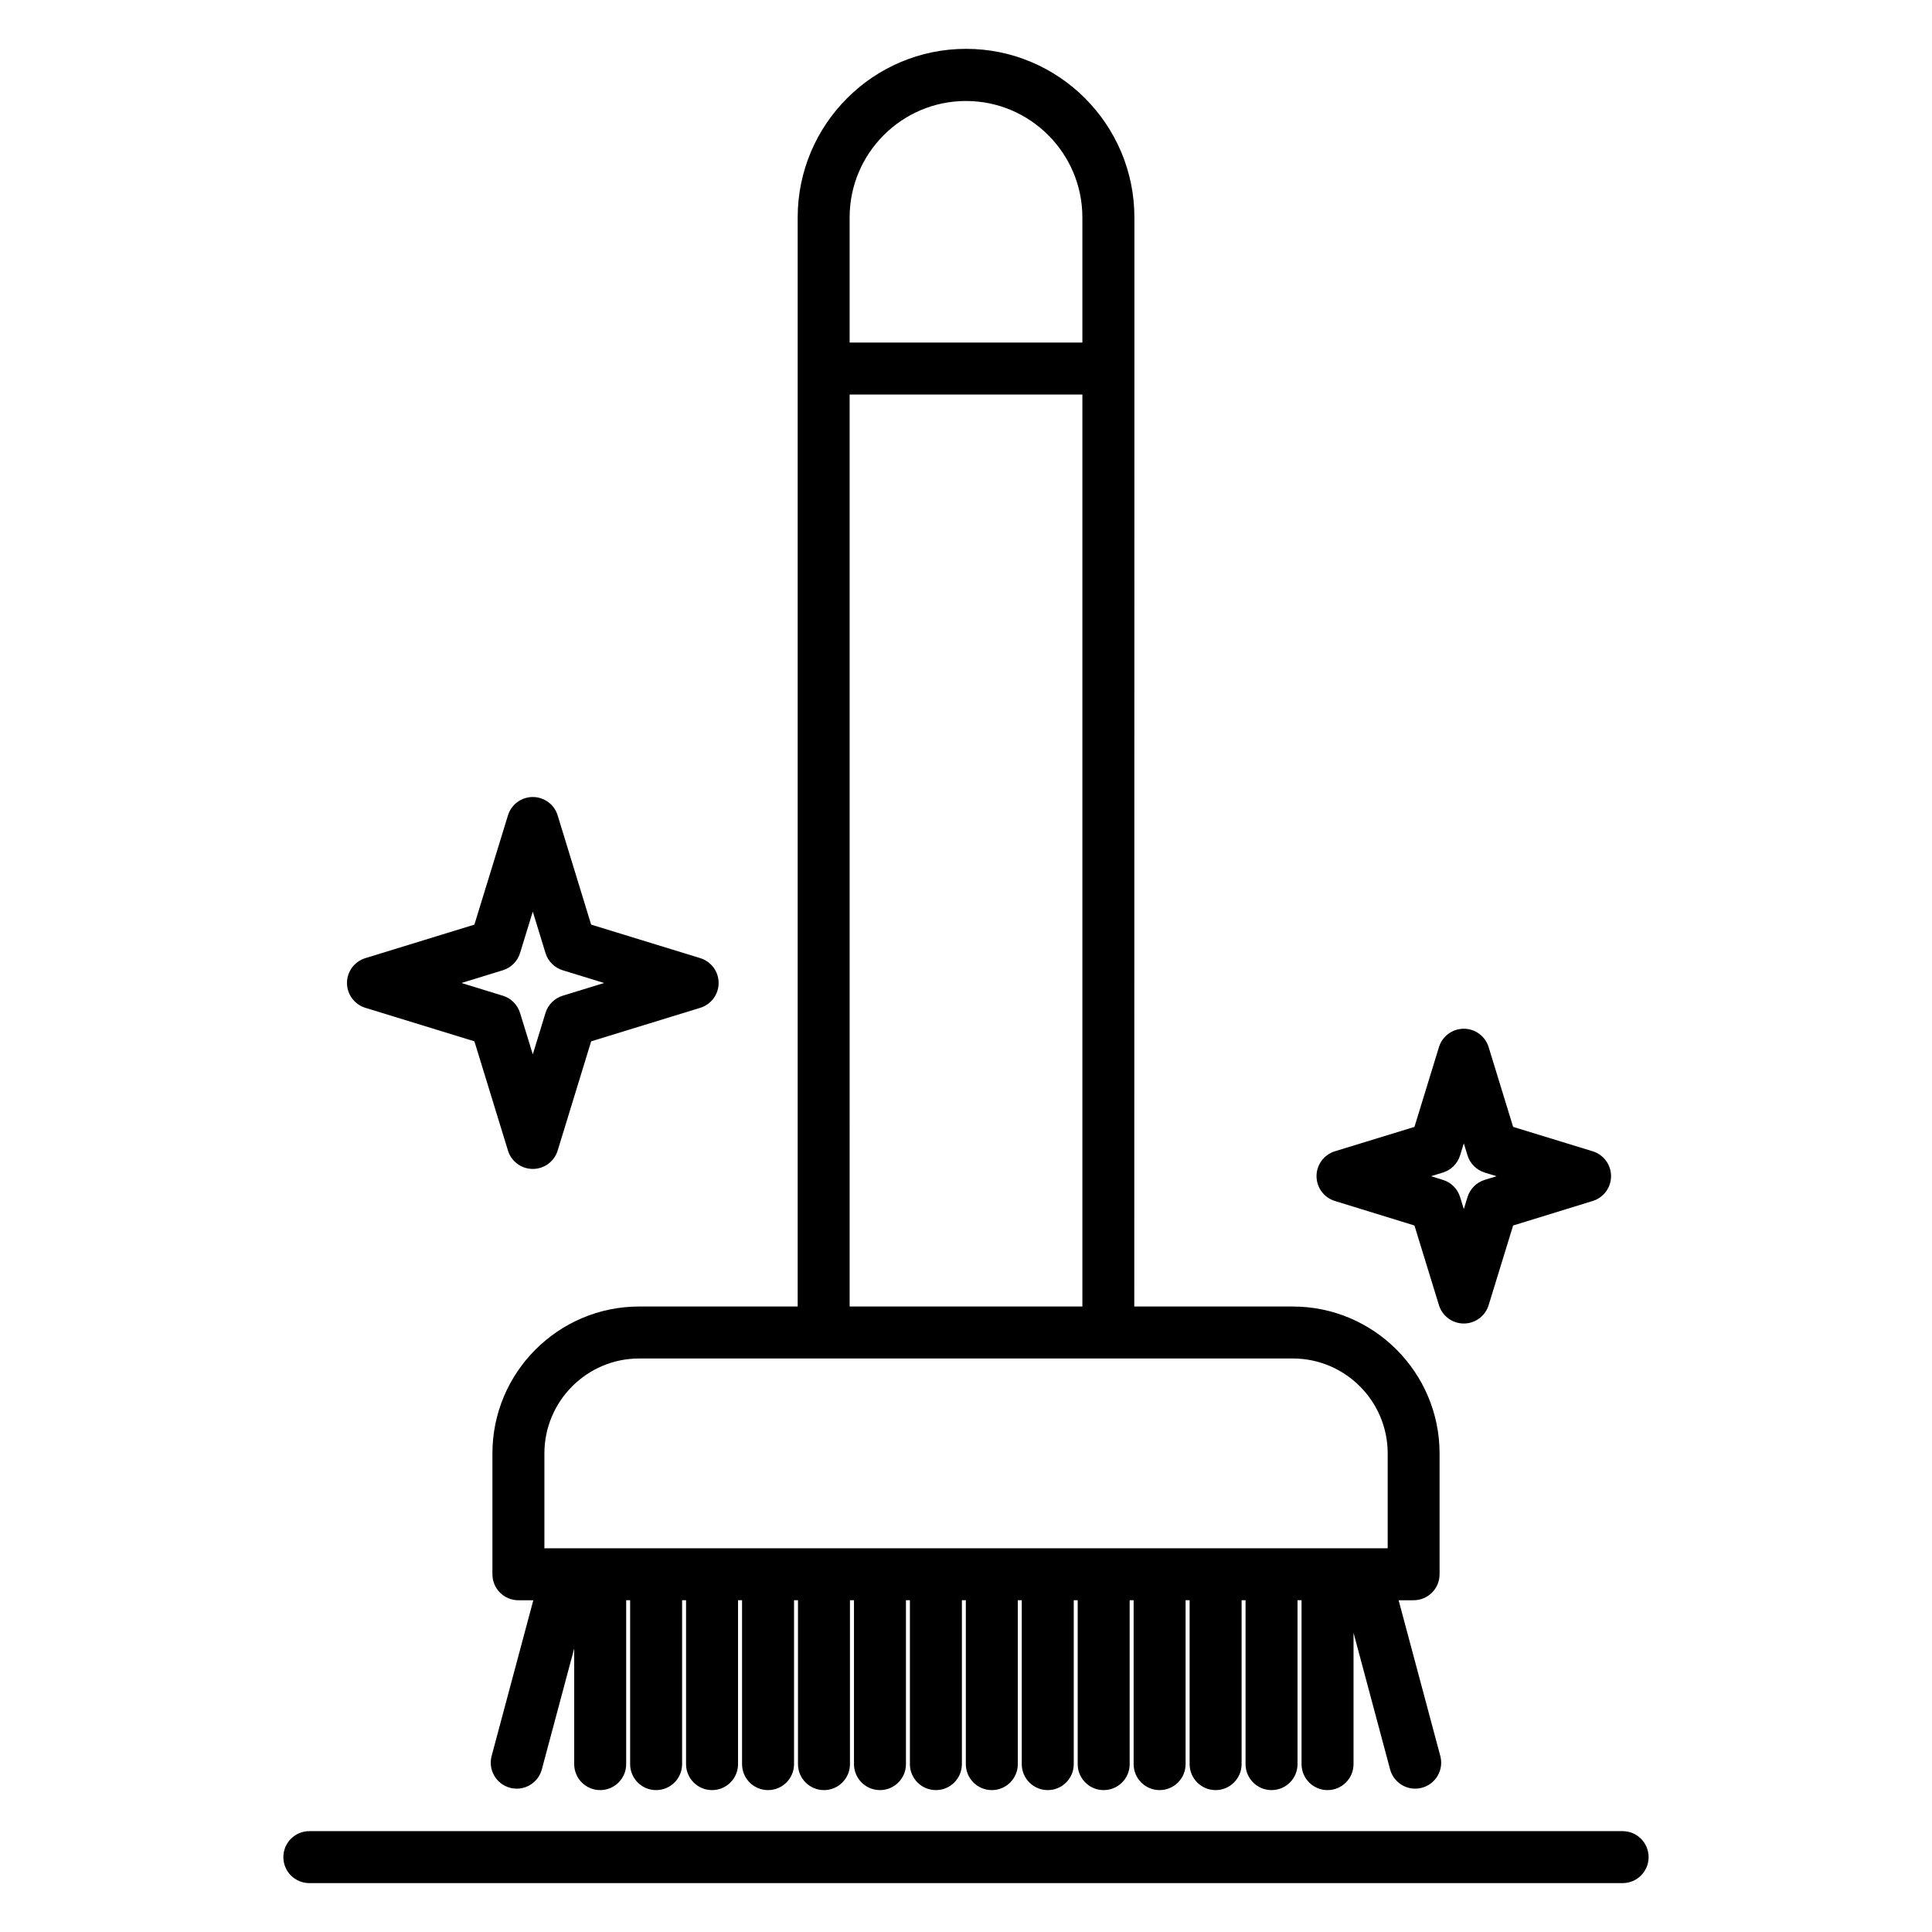 <?xml version="1.0" encoding="UTF-8"?>
<!-- Uploaded to: ICON Repo, www.iconrepo.com, Generator: ICON Repo Mixer Tools -->
<svg fill="#000000" width="800px" height="800px" version="1.1" viewBox="144 144 512 512" xmlns="http://www.w3.org/2000/svg">
 <g>
  <path d="m313.39 490.24c-21.449 0-38.895 17.469-38.895 38.941v32.016c0 3.805 3.082 6.887 6.887 6.887h3.949l-11.043 41.262c-0.984 3.676 1.199 7.449 4.871 8.434 0.598 0.16 1.195 0.234 1.785 0.234 3.043 0 5.824-2.031 6.648-5.109l8.578-32.047v30.652c0 3.805 3.082 6.887 6.887 6.887 3.805 0 6.887-3.082 6.887-6.887v-43.43h1.047v43.43c0 3.805 3.082 6.887 6.887 6.887s6.887-3.082 6.887-6.887v-43.43h1.047v43.43c0 3.805 3.082 6.887 6.887 6.887 3.805 0 6.887-3.082 6.887-6.887v-43.43h1.066v43.43c0 3.805 3.082 6.887 6.887 6.887 3.805 0 6.887-3.082 6.887-6.887v-43.43h1.047v43.43c0 3.805 3.082 6.887 6.887 6.887 3.805 0 6.887-3.082 6.887-6.887v-43.43h1.066v43.43c0 3.805 3.082 6.887 6.887 6.887 3.805 0 6.887-3.082 6.887-6.887v-43.43h1.047v43.43c0 3.805 3.082 6.887 6.887 6.887s6.887-3.082 6.887-6.887v-43.43h1.047v43.43c0 3.805 3.082 6.887 6.887 6.887 3.805 0 6.887-3.082 6.887-6.887v-43.43h1.047v43.43c0 3.805 3.082 6.887 6.887 6.887s6.887-3.082 6.887-6.887v-43.43h1.047v43.43c0 3.805 3.082 6.887 6.887 6.887 3.805 0 6.887-3.082 6.887-6.887v-43.43h1.047v43.43c0 3.805 3.082 6.887 6.887 6.887s6.887-3.082 6.887-6.887v-43.43h1.066v43.43c0 3.805 3.082 6.887 6.887 6.887 3.805 0 6.887-3.082 6.887-6.887v-43.43h1.047v43.43c0 3.805 3.082 6.887 6.887 6.887 3.805 0 6.887-3.082 6.887-6.887v-43.43h1.066v43.43c0 3.805 3.082 6.887 6.887 6.887s6.887-3.082 6.887-6.887v-34.812l9.691 36.207c0.824 3.078 3.606 5.109 6.648 5.109 0.59 0 1.188-0.078 1.785-0.234 3.676-0.984 5.856-4.758 4.871-8.434l-11.043-41.262h3.965c3.805 0 6.887-3.082 6.887-6.887v-32.016c0-21.473-17.457-38.941-38.914-38.941h-41.996l0.035-248.57v-40.055c0-24.633-20.016-44.672-44.617-44.672-24.602 0-44.617 20.039-44.617 44.672v288.62zm55.77-288.62c0-17.016 13.836-30.855 30.84-30.855s30.84 13.844 30.84 30.855v33.164h-61.68zm61.684 46.941v241.68h-61.68l-0.004-241.68zm80.906 280.62v25.129h-223.48v-25.129c0-13.879 11.27-25.168 25.121-25.168h173.23c13.859 0 25.133 11.293 25.133 25.168z"/>
  <path d="m240.82 411.08 28.902 8.883 8.895 28.953c0.887 2.891 3.559 4.863 6.582 4.863h0.004c3.027 0 5.695-1.977 6.582-4.867l8.875-28.949 28.918-8.883c2.891-0.887 4.863-3.559 4.863-6.582 0-3.023-1.973-5.695-4.867-6.582l-28.918-8.883-8.875-28.949c-0.887-2.894-3.559-4.867-6.582-4.867h-0.004c-3.023 0-5.695 1.973-6.582 4.867l-8.895 28.953-28.902 8.883c-2.891 0.887-4.863 3.559-4.863 6.582 0.004 3.019 1.977 5.688 4.867 6.578zm36.438-9.953c2.184-0.672 3.891-2.379 4.562-4.562l3.375-10.984 3.367 10.984c0.668 2.184 2.379 3.894 4.562 4.566l10.973 3.371-10.973 3.371c-2.184 0.672-3.894 2.383-4.562 4.566l-3.367 10.98-3.375-10.984c-0.672-2.184-2.379-3.891-4.562-4.562l-10.969-3.371z"/>
  <path d="m497.75 462.27 21.094 6.5 6.492 21.113c0.887 2.891 3.559 4.863 6.582 4.863s5.695-1.973 6.582-4.863l6.492-21.113 21.094-6.5c2.891-0.891 4.859-3.562 4.859-6.586-0.004-3.023-1.977-5.695-4.867-6.582l-21.086-6.465-6.492-21.145c-0.887-2.891-3.559-4.867-6.582-4.867s-5.695 1.973-6.582 4.867l-6.492 21.145-21.086 6.465c-2.891 0.887-4.867 3.555-4.867 6.582s1.969 5.695 4.859 6.586zm28.625-7.527c2.184-0.672 3.894-2.379 4.566-4.562l0.98-3.191 0.98 3.191c0.672 2.184 2.383 3.894 4.566 4.562l3.148 0.965-3.156 0.973c-2.18 0.672-3.887 2.379-4.555 4.559l-0.98 3.188-0.98-3.188c-0.672-2.18-2.375-3.887-4.555-4.559l-3.156-0.973z"/>
  <path d="m574.01 629.27h-348.03c-3.805 0-6.887 3.082-6.887 6.887 0 3.805 3.082 6.887 6.887 6.887h348.03c3.805 0 6.887-3.082 6.887-6.887 0-3.801-3.082-6.887-6.887-6.887z"/>
 </g>
</svg>